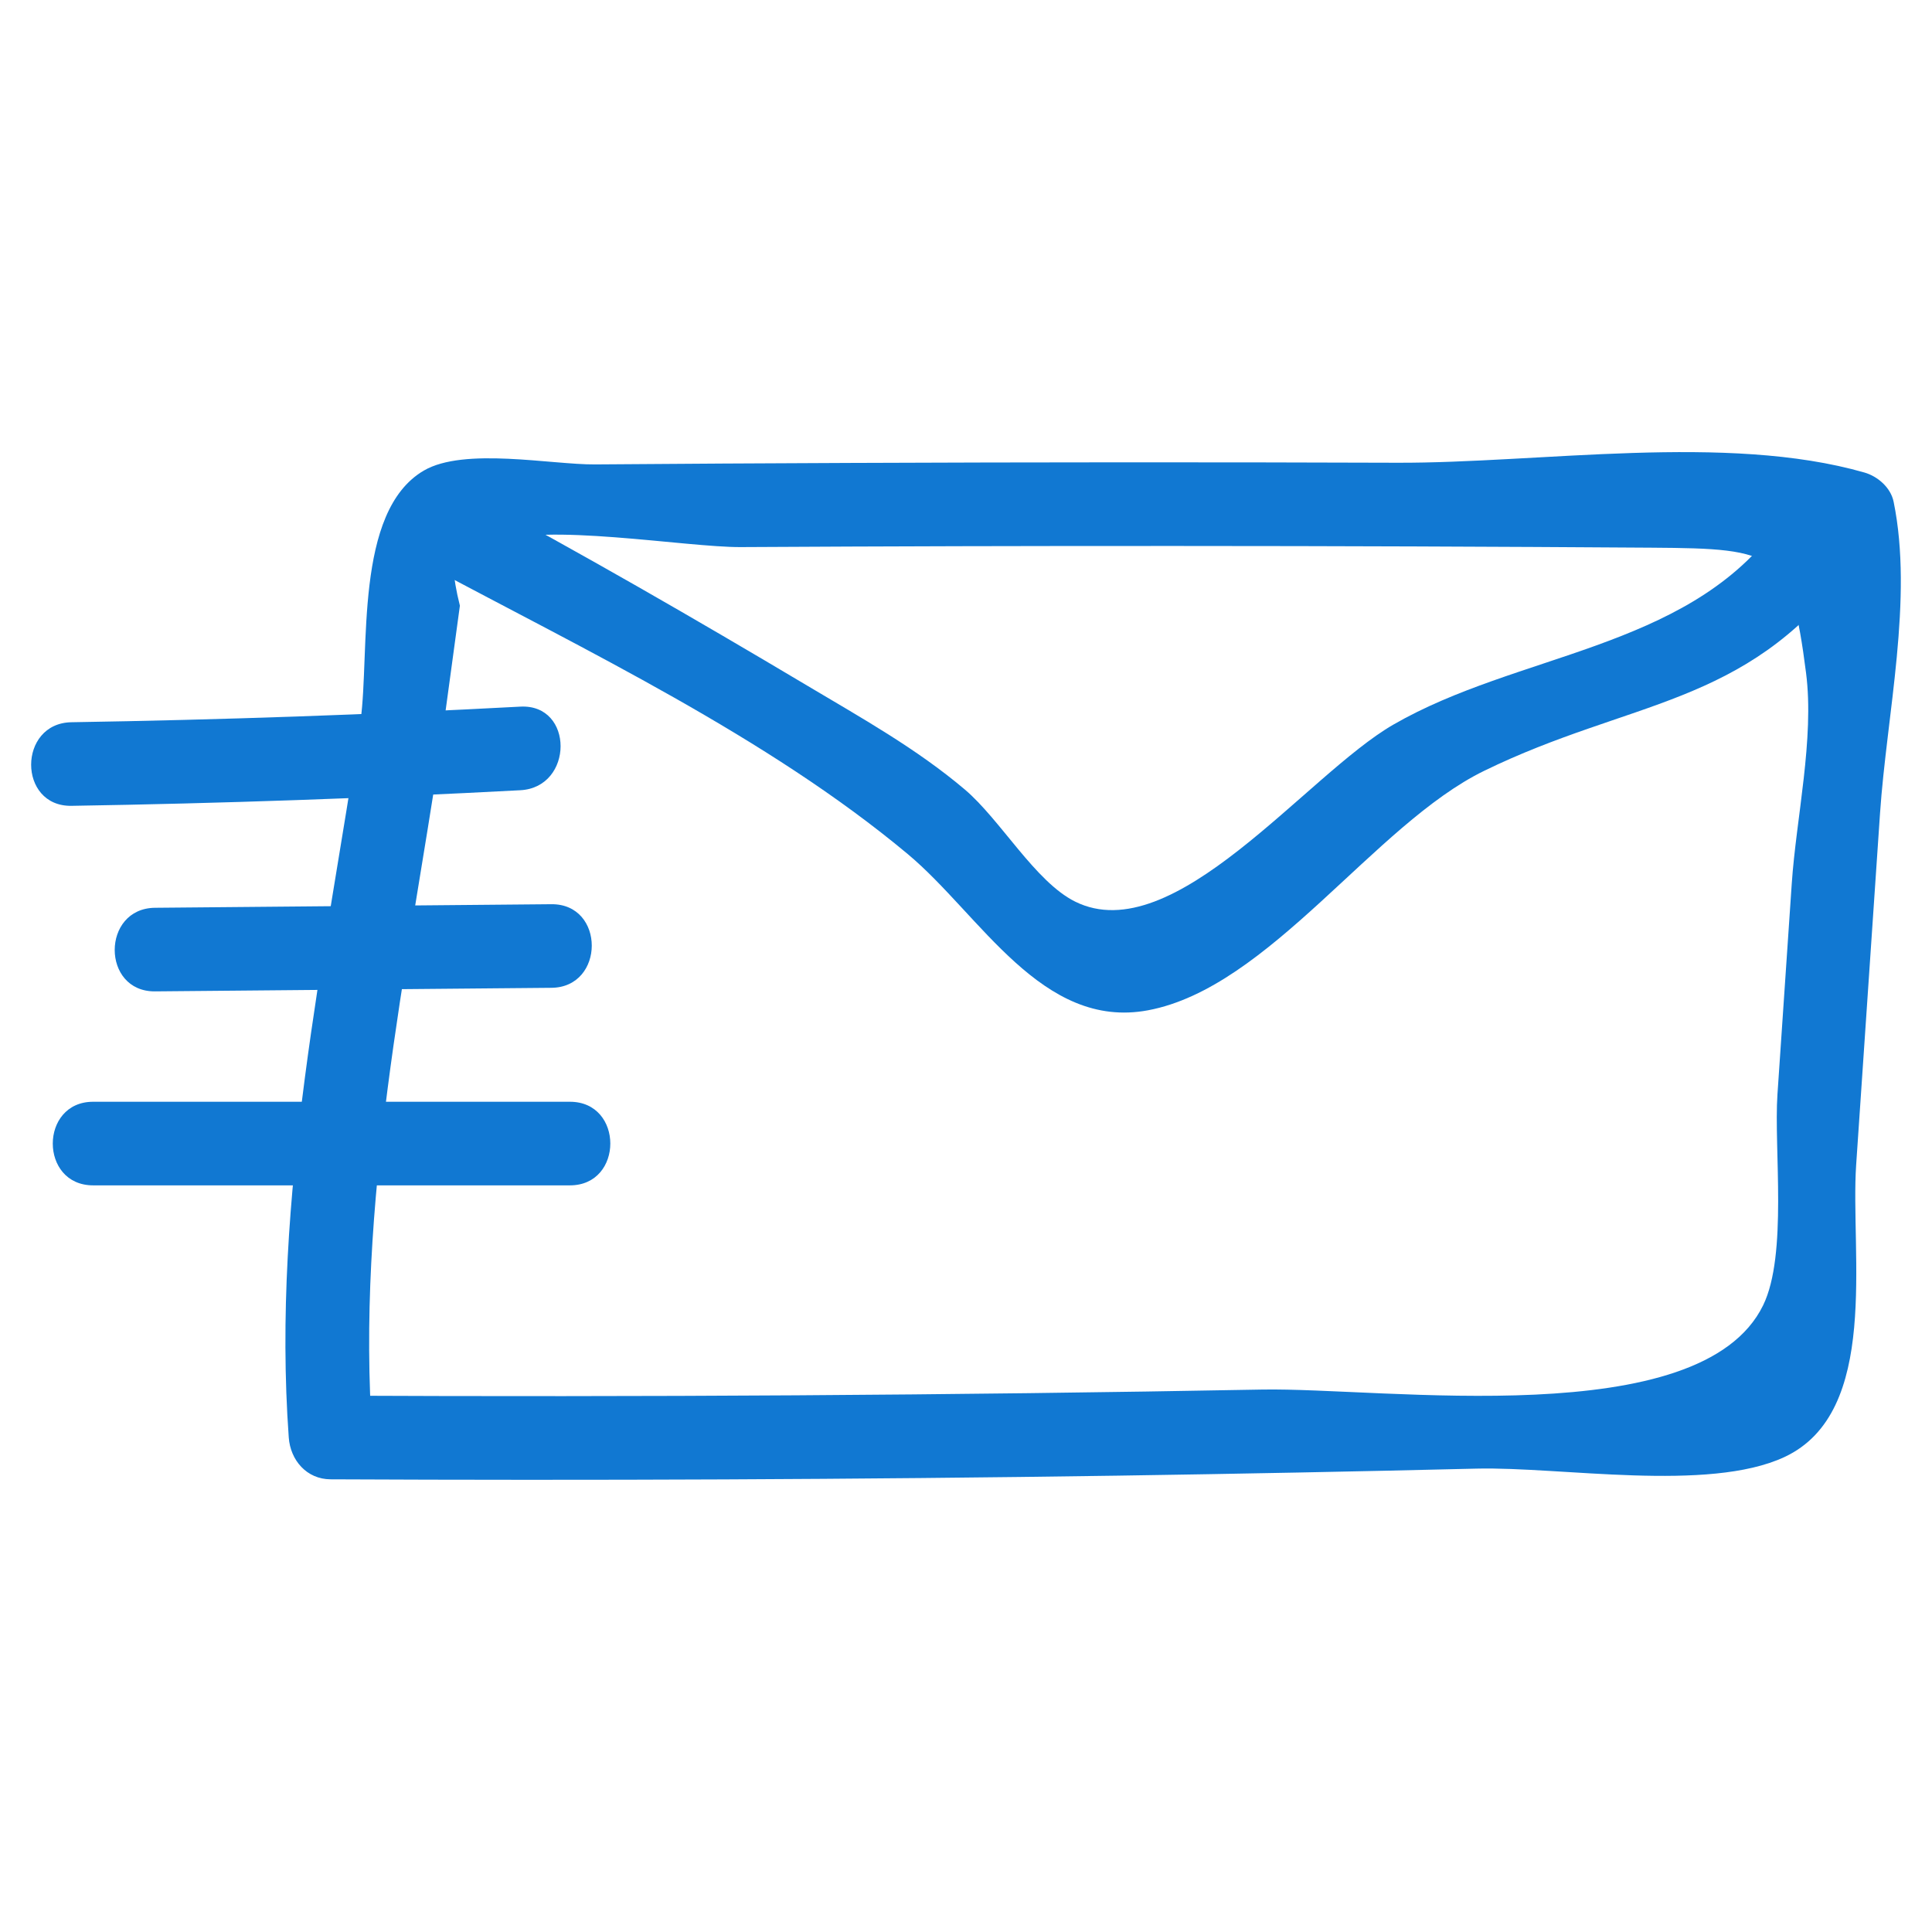 <svg id="Layer_1" style="enable-background:new 0 0 52 52;" version="1.1" viewBox="0 0 52 52" xml:space="preserve" xmlns="http://www.w3.org/2000/svg" xmlns:xlink="http://www.w3.org/1999/xlink"><style type="text/css">
	.st0{fill:#231F20;}
</style><g><g><path d="M1.925,21.689c4.03-0.065,8.056-0.206,12.08-0.42    c1.44-0.077,1.449-2.327,0-2.25c-4.024,0.215-8.05,0.355-12.08,0.42    C0.478,19.462,0.474,21.712,1.925,21.689L1.925,21.689z" fill="#1178d2" opacity="1" original-fill="#231f20"></path></g><g><path d="M4.174,26.683c3.556-0.032,7.111-0.064,10.667-0.096    c1.447-0.013,1.451-2.263,0-2.25c-3.556,0.032-7.111,0.064-10.667,0.096    C2.727,24.446,2.724,26.696,4.174,26.683L4.174,26.683z" fill="#1178d2" opacity="1" original-fill="#231f20"></path></g><g><path d="M2.507,31.904c4.278,0,8.556,0,12.833,0c1.448,0,1.45-2.25,0-2.25    c-4.278,0-8.556,0-12.833,0C1.06,29.654,1.057,31.904,2.507,31.904L2.507,31.904z" fill="#1178d2" opacity="1" original-fill="#231f20"></path></g><g><path d="M11.875,19.996c0.168-1.232,0.335-2.463,0.503-3.695    c-0.407-1.606-0.085-2.169,0.964-1.691c1.232-0.559,5.119,0.123,6.598,0.115    c3.924-0.022,7.847-0.032,11.771-0.03c4.251,0.001,8.501,0.017,12.752,0.046    c3.369,0.023,3.731,0.122,4.147,3.371c0.227,1.769-0.266,3.91-0.385,5.673    c-0.128,1.891-0.257,3.782-0.385,5.673c-0.099,1.458,0.278,4.312-0.385,5.673    c-1.681,3.451-10.197,2.208-13.494,2.269c-8.353,0.156-16.707,0.203-25.061,0.164    c0.375,0.375,0.75,0.75,1.125,1.125C9.571,32.415,10.947,26.184,11.875,19.996    c0.212-1.416-1.955-2.027-2.17-0.598c-0.956,6.374-2.398,12.826-1.933,19.293    c0.044,0.609,0.48,1.122,1.125,1.125c7.069,0.033,14.138,0.006,21.206-0.099    c3.213-0.048,6.425-0.111,9.637-0.189c2.267-0.055,6.237,0.644,8.287-0.311    c2.594-1.208,1.769-5.47,1.932-7.867c0.214-3.152,0.428-6.304,0.642-9.456    c0.18-2.655,0.901-5.777,0.366-8.39c-0.078-0.38-0.427-0.683-0.786-0.786    c-3.715-1.066-8.722-0.25-12.586-0.263c-4.904-0.017-9.809-0.015-14.713,0.005    c-2.289,0.009-4.577,0.022-6.866,0.04c-1.176,0.009-3.521-0.47-4.609,0.166    c-1.885,1.103-1.446,4.854-1.702,6.73C9.513,20.814,11.68,21.427,11.875,19.996z" fill="#1178d2" opacity="1" original-fill="#231f20"></path></g><g><path d="M11.432,15.183c4.33,2.323,9.222,4.649,13.002,7.806    c1.948,1.627,3.605,4.738,6.465,4.203c3.266-0.611,6.092-5.004,9.047-6.445    c3.932-1.918,7-1.718,9.752-5.34c0.876-1.153-1.077-2.275-1.943-1.136    c-2.444,3.217-6.921,3.31-10.254,5.233c-2.342,1.351-5.91,6.079-8.563,4.763    c-1.075-0.533-2.008-2.203-2.973-3.02c-1.298-1.099-2.791-1.931-4.245-2.797    c-3.014-1.795-6.06-3.551-9.152-5.209C11.292,12.555,10.154,14.497,11.432,15.183    L11.432,15.183z" fill="#1178d2" opacity="1" original-fill="#231f20"></path></g></g></svg>